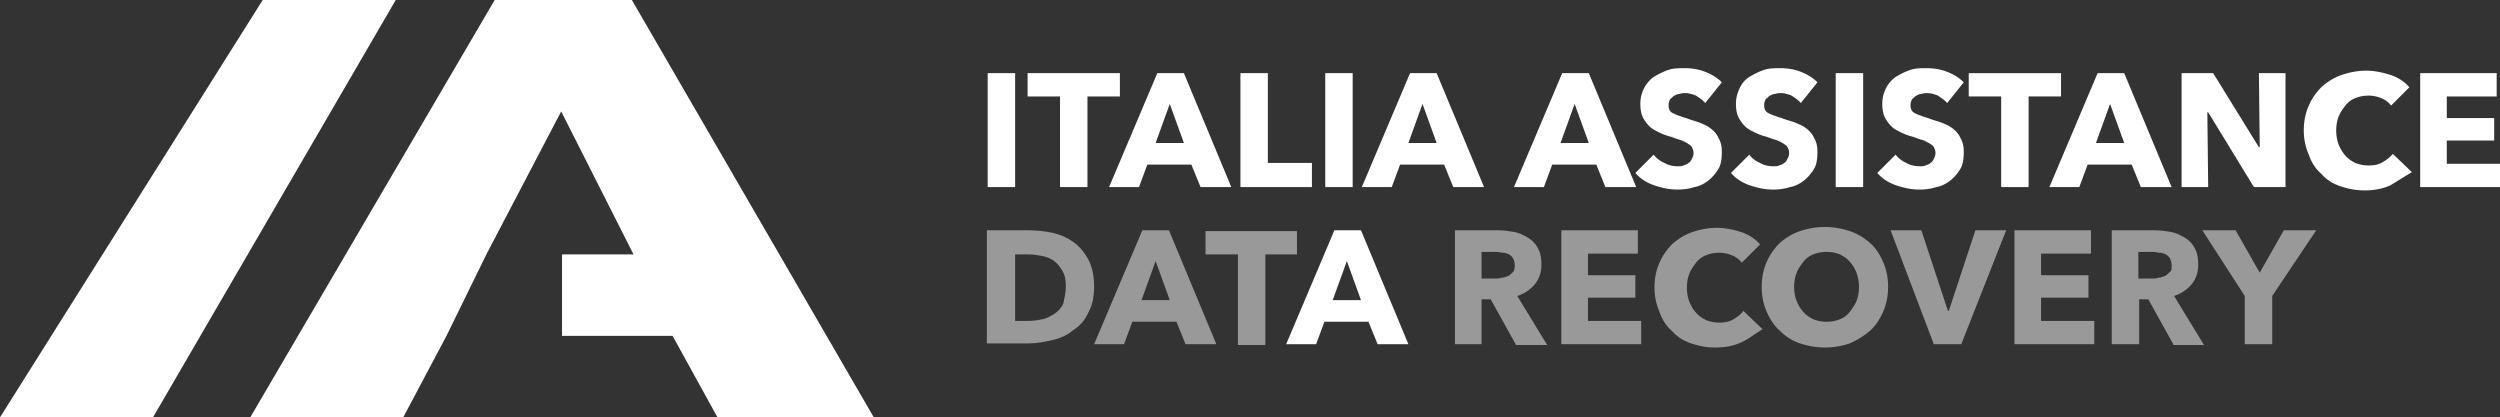 <svg xmlns="http://www.w3.org/2000/svg" xmlns:xlink="http://www.w3.org/1999/xlink" viewBox="0 0 300.7 50.2"><rect x="0" y="0" width="300.7" height="50.2" fill="#333333" stroke="none"/><g fill="#fff"><path d="M76 0H59.5L30.1 50.2h18.4l5.2-9.8 4.8-9.8 9-17.2 8.7 17.2h-8.6v9.8h13.3l5.4 9.8h18.8zM18.4 50.2L47.6 0h-16L0 50.2zm100.4-27.7V8.8h3.3v13.7h-3.3zm12-10.9v10.9h-3.3V11.6h-3.9V8.8h11.1v2.8h-3.9zm13.6 10.9l-1.1-2.7H138l-1 2.7h-3.6l5.8-13.7h3.2l5.7 13.7h-3.7zm-3.7-10l-1.7 4.7h3.4l-1.7-4.7zm8.5 10V8.8h3.3v10.8h5.3v2.9h-8.6zm10.2 0V8.8h3.3v13.7h-3.3z"/><use xlink:href="#B"/><use xlink:href="#B" x="18.3"/><use xlink:href="#C"/><path d="M216.6 12.4c-.3-.4-.7-.6-1.1-.9-.5-.2-.9-.3-1.3-.3-.2 0-.4 0-.7.1-.2 0-.4.1-.6.2s-.3.3-.5.4c-.1.2-.2.4-.2.7 0 .2 0 .4.1.6a.78.78 0 0 0 .4.4c.2.1.4.2.7.3s.5.2.9.3c.5.2.9.3 1.5.5.5.2 1 .4 1.4.7s.8.7 1 1.2c.3.5.4 1 .4 1.7 0 .8-.1 1.5-.4 2s-.7 1-1.2 1.4-1.1.7-1.7.8c-.6.2-1.3.3-2 .3-1 0-1.9-.2-2.8-.5s-1.7-.8-2.3-1.5l2.2-2.2a3.25 3.25 0 0 0 1.3 1c.5.3 1.1.4 1.6.4.2 0 .5 0 .7-.1s.4-.1.6-.3c.2-.1.3-.3.4-.5s.2-.4.2-.7-.1-.5-.2-.7-.3-.3-.6-.5c-.2-.1-.5-.3-.9-.4s-.8-.3-1.2-.4-.9-.3-1.3-.5-.8-.4-1.1-.7a4.44 4.44 0 0 1-.8-1.1c-.2-.4-.3-1-.3-1.6 0-.8.2-1.4.5-2a3.04 3.04 0 0 1 1.2-1.3c.5-.3 1.1-.6 1.7-.8s1.3-.2 1.9-.2c.8 0 1.6.1 2.4.4s1.5.7 2.1 1.3l-2 2.5zm4.2 10.1V8.8h3.3v13.7h-3.3z"/><use xlink:href="#C" x="29.1"/><path d="M244,11.6v10.9h-3.3V11.6h-3.9V8.8h11.1v2.8H244z"/><use xlink:href="#B" x="82.7"/><path d="M271.1 22.5l-5.5-9h-.1l.1 9h-3.2V8.8h3.8l5.5 8.9h.1l-.1-8.9h3.2v13.7h-3.8zm16.4-.2c-.9.4-1.9.6-3.1.6-1.1 0-2-.2-2.9-.5s-1.7-.8-2.3-1.5c-.7-.6-1.2-1.4-1.5-2.3-.4-.9-.6-1.9-.6-2.9 0-1.1.2-2.1.6-3s.9-1.6 1.6-2.3c.7-.6 1.5-1.1 2.4-1.4s1.9-.5 2.9-.5 1.9.2 2.9.5c.9.3 1.7.8 2.3 1.5l-2.2 2.2a2.73 2.73 0 0 0-1.2-.9c-.5-.2-1-.3-1.5-.3-.6 0-1.1.1-1.6.3a2.73 2.73 0 0 0-1.2.9c-.3.4-.6.8-.8 1.3s-.3 1.1-.3 1.7.1 1.2.3 1.7.5 1 .8 1.3c.3.4.8.7 1.2.9.5.2 1 .3 1.6.3.7 0 1.2-.1 1.7-.4s.9-.6 1.2-1l2.3 2.2-2.6 1.6zm3.6.2V8.8h9.2v2.8h-6v2.6h5.7v2.7h-5.7v2.8h6.4v2.8h-9.6z"/><path d="M131.6 34.5c0 1.2-.2 2.2-.7 3.1-.4.9-1 1.6-1.8 2.1-.7.6-1.6 1-2.5 1.2s-1.8.4-2.8.4h-5.1V27.7h5c1 0 1.9.1 2.9.3.9.2 1.8.6 2.5 1.1s1.3 1.2 1.8 2.1c.5 1 .7 2 .7 3.3zm-3.4 0c0-.8-.1-1.4-.4-1.9s-.6-.9-1-1.2-.9-.5-1.4-.6-1.1-.2-1.7-.2h-1.6v8h1.6c.6 0 1.2-.1 1.7-.2s1-.4 1.5-.7c.4-.3.8-.7 1-1.2.1-.6.3-1.2.3-2zm14.4 6.9l-1.1-2.7h-5.3l-1 2.7h-3.6l5.8-13.7h3.2l5.7 13.7h-3.7zm-3.6-10l-1.7 4.7h3.4l-1.7-4.7zm13.2-.8v10.9h-3.3V30.6H145v-2.8h11v2.8h-3.8z" opacity=".5"/><use xlink:href="#B" x="-9.1" y="18.9" opacity=".5"/><path d="M182.3 41.4l-3-5.4h-1.1v5.4H175V27.7h5.2c.7 0 1.3.1 1.9.2s1.2.4 1.7.7a3.04 3.04 0 0 1 1.2 1.3c.3.5.4 1.2.4 2 0 .9-.3 1.7-.8 2.3s-1.2 1.1-2.1 1.4l3.6 5.9h-3.8zm-.1-9.5c0-.3-.1-.6-.2-.8s-.3-.4-.5-.5-.5-.2-.7-.2c-.3 0-.5-.1-.8-.1h-1.8v3.2h1.6c.3 0 .6 0 .8-.1.3 0 .5-.1.8-.2.2-.1.4-.3.6-.5.1-.1.2-.4.2-.8zm5.6 9.5V27.7h9.2v2.8h-6v2.6h5.7v2.7H191v2.8h6.4v2.8h-9.6zm21.6-.2c-.9.4-1.9.6-3.1.6-1.1 0-2-.2-2.9-.5s-1.7-.8-2.3-1.5c-.7-.6-1.2-1.4-1.5-2.3-.4-.9-.6-1.9-.6-2.9 0-1.1.2-2.1.6-3s.9-1.6 1.6-2.3c.7-.6 1.5-1.1 2.4-1.4s1.9-.5 2.9-.5 1.9.2 2.9.5c.9.3 1.7.8 2.3 1.5l-2.2 2.2a2.73 2.73 0 0 0-1.2-.9c-.5-.2-1-.3-1.5-.3-.6 0-1.1.1-1.6.3a2.73 2.73 0 0 0-1.2.9c-.3.4-.6.8-.8 1.3s-.3 1.1-.3 1.7.1 1.2.3 1.7.5 1 .8 1.3c.3.4.8.7 1.2.9.5.2 1 .3 1.6.3.7 0 1.2-.1 1.7-.4s.9-.6 1.2-1l2.3 2.2c-1 .6-1.7 1.2-2.6 1.6zm17.7-6.7c0 1.1-.2 2.1-.6 3s-.9 1.7-1.6 2.3-1.5 1.1-2.4 1.5c-.9.3-1.9.5-3 .5s-2.1-.2-3-.5a6.08 6.08 0 0 1-2.4-1.5c-.7-.6-1.2-1.4-1.6-2.3s-.6-1.9-.6-3 .2-2.1.6-3 .9-1.6 1.6-2.3c.7-.6 1.5-1.1 2.4-1.4s1.9-.5 3-.5 2.1.2 3 .5 1.7.8 2.4 1.4 1.2 1.4 1.6 2.3.6 1.9.6 3zm-3.5 0c0-.6-.1-1.1-.3-1.7-.2-.5-.5-1-.8-1.3-.3-.4-.8-.7-1.2-.9-.5-.2-1-.3-1.6-.3s-1.1.1-1.6.3a2.73 2.73 0 0 0-1.2.9c-.3.4-.6.8-.8 1.3s-.3 1.1-.3 1.7.1 1.2.3 1.7.5 1 .8 1.3c.3.4.8.7 1.2.9.5.2 1 .3 1.6.3s1.1-.1 1.6-.3a2.73 2.73 0 0 0 1.2-.9c.3-.4.6-.8.8-1.3s.3-1.1.3-1.7zm12.3 6.9h-3.3l-5.2-13.7h3.7l3.2 9.7h.1l3.2-9.7h3.7l-5.4 13.7zm6.4 0V27.7h9.2v2.8h-6v2.6h5.7v2.7h-5.7v2.8h6.4v2.8h-9.6zm19.1 0l-3-5.4h-1.1v5.4H254V27.7h5.2c.7 0 1.3.1 1.9.2s1.2.4 1.7.7a3.04 3.04 0 0 1 1.2 1.3c.3.5.4 1.2.4 2 0 .9-.3 1.7-.8 2.3s-1.2 1.1-2.1 1.4l3.6 5.9h-3.7zm-.2-9.5c0-.3-.1-.6-.2-.8s-.3-.4-.5-.5-.5-.2-.7-.2c-.3 0-.5-.1-.8-.1h-1.8v3.2h1.6c.3 0 .6 0 .8-.1.3 0 .5-.1.8-.2.2-.1.4-.3.6-.5.2-.1.2-.4.2-.8zm12.1 3.7v5.8H270v-5.8l-5.1-7.9h4l2.9 5.1 2.9-5.1h3.9l-5.3 7.9z" opacity=".5"/></g><defs ><path id="B" d="M174.8 22.5l-1.1-2.7h-5.3l-1 2.7h-3.6l5.8-13.7h3.2l5.7 13.7h-3.7zm-3.7-10l-1.7 4.7h3.4l-1.7-4.7z"/><path id="C" d="M205.1 12.4c-.3-.4-.7-.6-1.1-.9-.5-.2-.9-.3-1.3-.3-.2 0-.4 0-.7.1-.2 0-.4.1-.6.2s-.3.3-.5.4c-.1.2-.2.4-.2.7 0 .2 0 .4.1.6a.78.78 0 0 0 .4.4c.2.1.4.2.7.3s.5.2.9.3c.5.2.9.3 1.5.5.5.2 1 .4 1.4.7s.8.7 1 1.2c.3.5.4 1 .4 1.7 0 .8-.1 1.5-.4 2s-.7 1-1.2 1.4-1.1.7-1.7.8c-.6.2-1.3.3-2 .3-1 0-1.9-.2-2.8-.5s-1.7-.8-2.3-1.5l2.2-2.2a3.25 3.25 0 0 0 1.3 1c.5.3 1.1.4 1.6.4.2 0 .5 0 .7-.1s.4-.1.6-.3c.2-.1.3-.3.4-.5s.2-.4.2-.7-.1-.5-.2-.7-.3-.3-.6-.5c-.2-.1-.5-.3-.9-.4s-.8-.3-1.2-.4-.9-.3-1.3-.5-.8-.4-1.1-.7a4.44 4.44 0 0 1-.8-1.1c-.2-.4-.3-1-.3-1.6 0-.8.2-1.4.5-2 .3-.5.7-1 1.2-1.3s1.1-.6 1.7-.8 1.3-.2 1.9-.2c.8 0 1.6.1 2.4.4s1.5.7 2.1 1.3l-2 2.5z"/></defs></svg>
